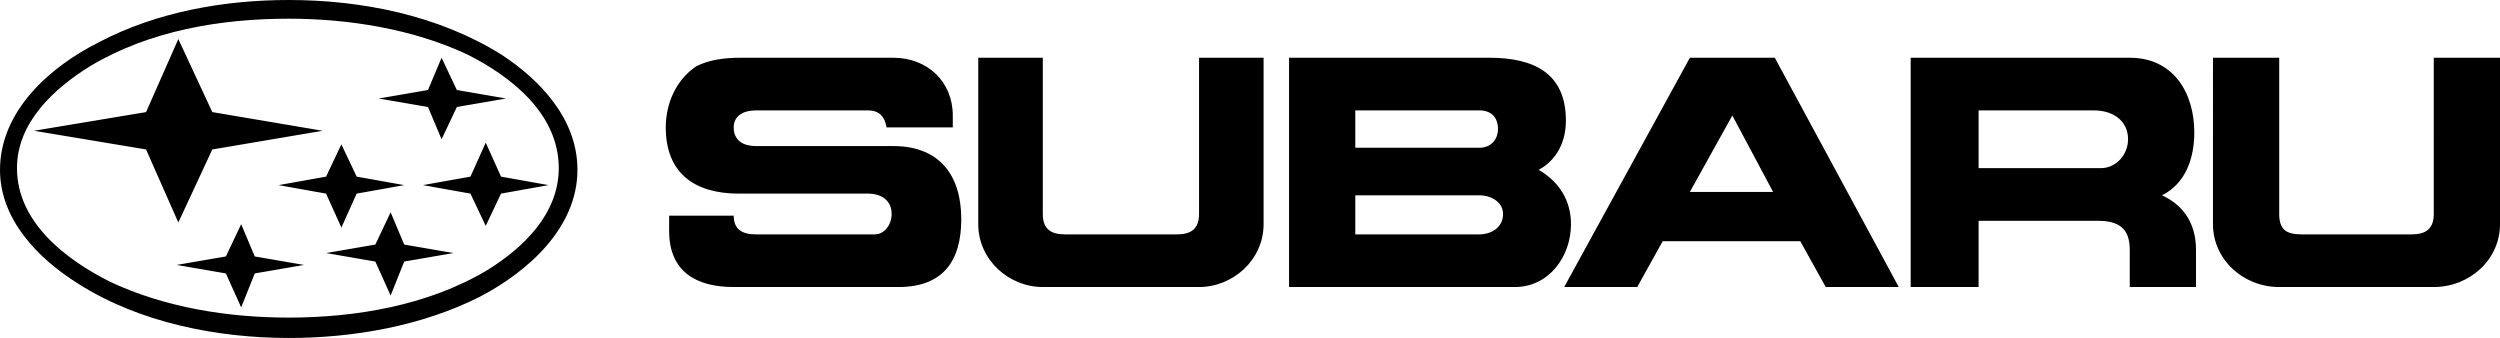 <svg viewBox="0 0 1472 199" xmlns="http://www.w3.org/2000/svg"><path d="M576 34h38v92c0 9 5 12 13 12h66c8 0 13-3 13-12V34h38v98c0 21-18 37-38 37h-92c-20 0-38-16-38-37V34Zm-182 93h38c0 8 5 11 13 11h70c6 0 10-6 10-12 0-8-6-12-14-12h-76c-26 0-43-12-43-39 0-14 6-28 18-36 8-4 17-5 26-5h90c20 0 35 14 35 34v7h-39c-1-6-4-10-11-10h-66c-7 0-13 3-13 10 0 8 6 11 13 11h81c27 0 40 17 40 43 0 25-11 40-37 40h-97c-22 0-38-9-38-33zm909-93h39v92c0 9 4 12 13 12h65c8 0 13-3 13-12V34h39v98c0 21-18 37-39 37h-91c-21 0-39-16-39-37zM979 142l-15 27h-43l74-135h50l73 135h-43l-15-27zm41-74-25 45h49zM759 34h118c26 0 45 9 45 37 0 12-5 23-16 29 12 7 19 18 19 32 0 19-13 37-33 37H759Zm39 104h73c7 0 14-4 14-12 0-7-7-11-14-11h-73Zm0-51h73c7 0 11-5 11-11 0-7-4-11-11-11h-73Zm327-53h129c26 0 38 21 38 44 0 15-5 30-19 37 13 6 20 17 20 32v22h-39v-22c0-13-7-17-19-17h-70v39h-40zm40 65h72c9 0 16-8 16-17 0-11-9-17-20-17h-68zM170 0c43 0 88 9 125 32 23 15 45 38 45 68 0 34-29 60-58 75-34 17-74 24-112 24-42 0-88-9-124-32-24-15-46-38-46-67 0-35 30-61 58-75C92 7 132 0 170 0Zm0 11c-40 0-82 7-117 28-21 13-43 33-43 60 0 32 29 54 55 67 32 15 69 21 105 21 39 0 82-7 117-28 21-13 42-33 42-60 0-32-28-54-54-67-32-15-70-21-105-21ZM20 77l66-11 19-43 20 43 65 11-65 11-20 43-19-43Zm144 32 28-5 9-19 9 19 28 5-28 5-9 20-9-20zm59-51 29-5 8-19 9 19 29 5-29 5-9 19-8-19zm-31 91 29-5 9-19 8 19 29 5-29 5-8 20-9-20zm-88 7 29-5 9-19 8 19 29 5-29 5-8 20-9-20zm145-47 28-5 9-20 9 20 28 5-28 5-9 19-9-19z"/></svg>
